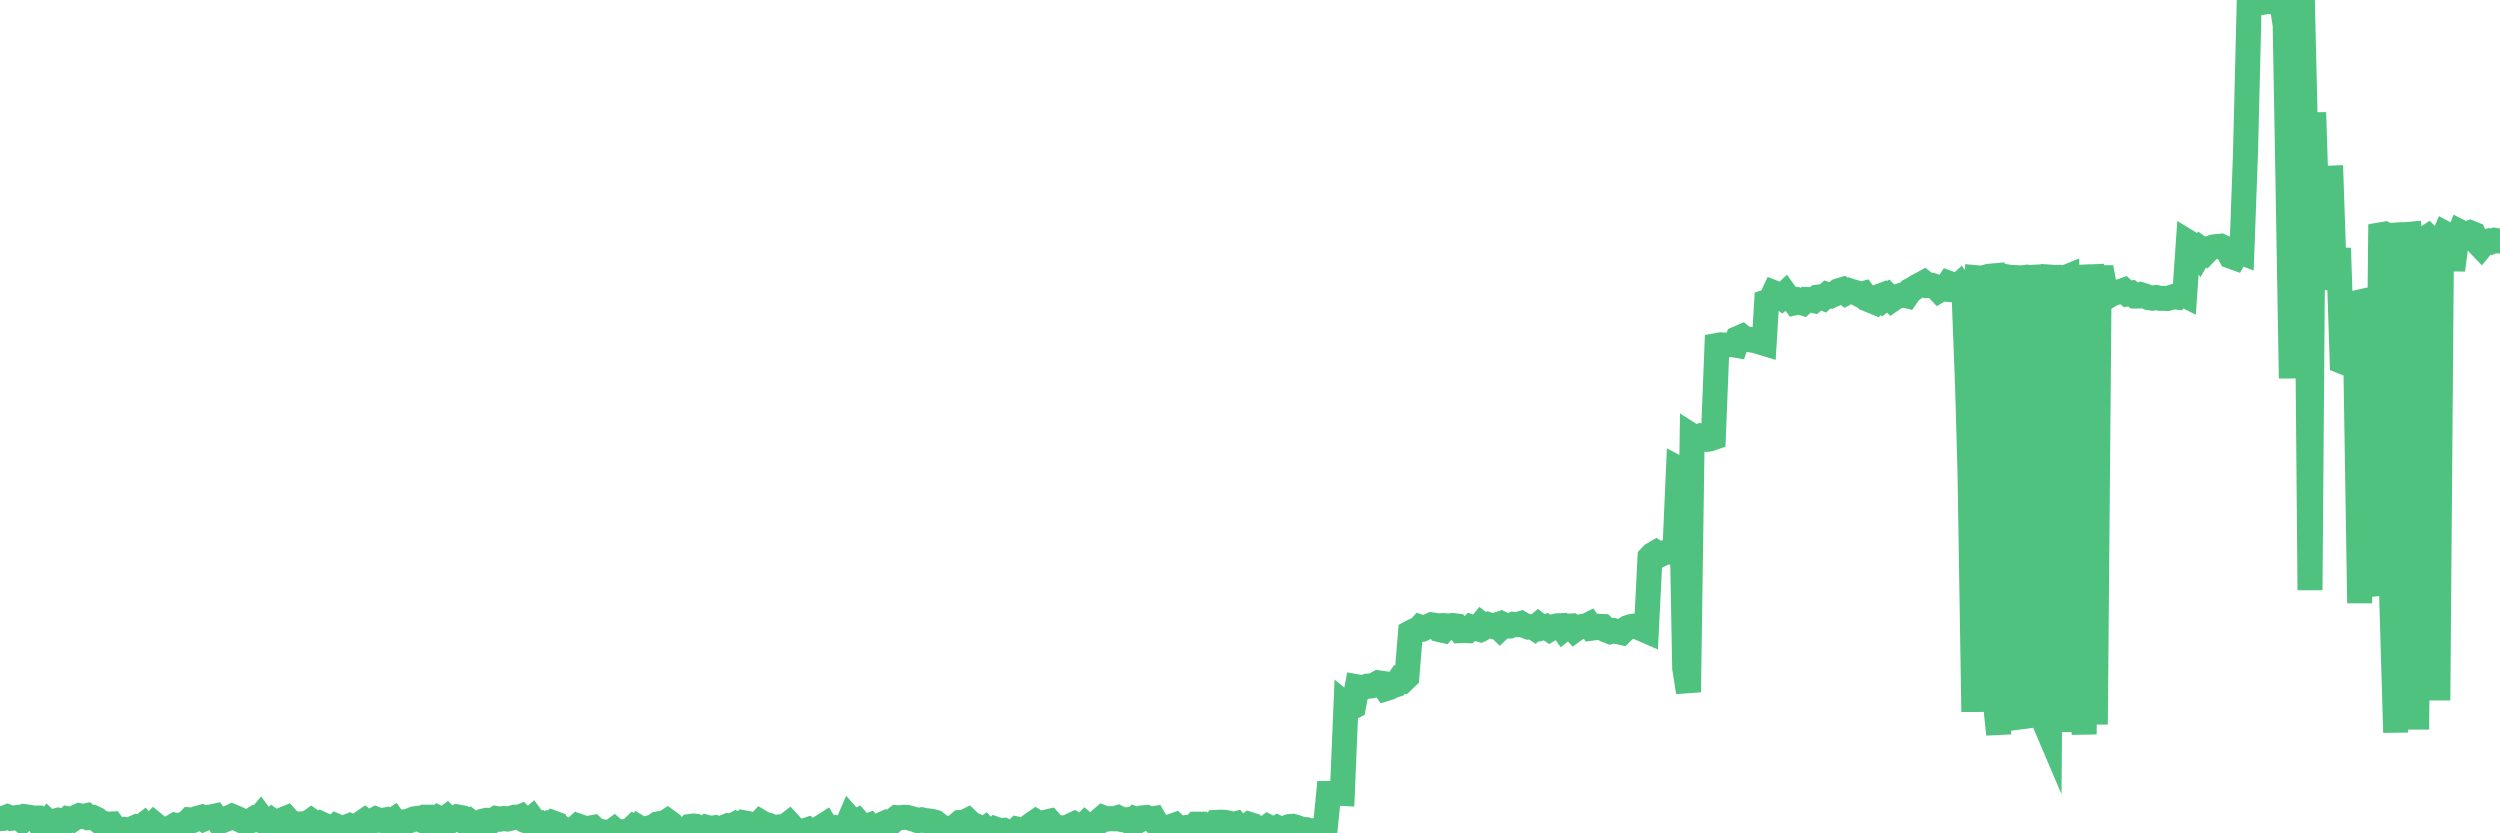<?xml version="1.0"?><svg width="150px" height="50px" xmlns="http://www.w3.org/2000/svg" xmlns:xlink="http://www.w3.org/1999/xlink"> <polyline fill="none" stroke="#4fc280" stroke-width="1.5px" stroke-linecap="round" stroke-miterlimit="5" points="0.00,49.12 0.22,49.10 0.45,49.01 0.67,49.10 0.89,49.07 1.12,49.04 1.34,49.22 1.56,49.01 1.79,49.04 1.94,49.08 2.16,49.08 2.38,49.42 2.61,49.52 2.83,49.28 3.05,49.49 3.28,49.27 3.50,49.21 3.65,49.24 3.87,49.36 4.09,49.14 4.32,49.19 4.54,49.04 4.76,48.94 4.99,48.99 5.21,48.94 5.36,49.06 5.58,49.05 5.81,49.16 6.03,49.34 6.25,49.41 6.48,49.45 6.70,49.44 6.92,49.75 7.07,49.85 7.29,49.90 7.52,49.78 7.74,49.82 7.96,49.71 8.19,49.61 8.41,49.66 8.63,49.49 8.78,49.67 9.01,49.64 9.23,49.42 9.45,49.60 9.68,49.78 9.90,49.75 10.12,49.75 10.35,49.61 10.50,49.52 10.72,49.58 10.94,49.47 11.17,49.42 11.39,49.19 11.61,49.21 11.84,49.10 12.06,49.04 12.21,49.14 12.43,49.04 12.65,49.02 12.88,48.97 13.10,49.28 13.32,49.25 13.55,49.16 13.77,49.05 13.92,48.98 14.14,49.07 14.37,49.18 14.59,49.28 14.81,49.35 15.04,49.25 15.26,49.11 15.48,49.18 15.63,49.00 15.85,49.30 16.08,49.41 16.30,49.23 16.52,49.39 16.75,49.38 16.97,49.18 17.19,49.09 17.42,49.35 17.57,49.37 17.79,49.45 18.01,49.44 18.24,49.42 18.46,49.41 18.68,49.25 18.91,49.41 19.13,49.56 19.28,49.44 19.50,49.54 19.73,49.64 19.95,49.76 20.17,49.56 20.40,49.66 20.62,49.66 20.84,49.60 20.99,49.54 21.21,49.63 21.44,49.59 21.66,49.40 21.88,49.25 22.11,49.43 22.33,49.27 22.55,49.15 22.70,49.21 22.93,49.23 23.15,49.19 23.37,49.35 23.60,49.20 23.82,49.52 24.04,49.49 24.27,49.31 24.41,49.30 24.64,49.22 24.86,49.13 25.08,49.10 25.31,49.21 25.53,49.03 25.75,49.03 25.98,49.33 26.13,49.36 26.35,49.11 26.57,49.22 26.80,49.05 27.02,49.28 27.24,49.18 27.47,49.02 27.69,49.06 27.84,49.23 28.06,49.19 28.29,49.37 28.51,49.40 28.73,49.41 28.96,49.27 29.18,49.22 29.40,49.25 29.55,49.25 29.77,49.11 30.00,49.15 30.22,49.11 30.44,49.14 30.67,49.09 30.89,49.03 31.11,49.05 31.26,48.99 31.49,49.22 31.71,49.30 31.93,49.11 32.16,49.42 32.38,49.39 32.60,49.57 32.83,49.44 33.05,49.54 33.20,49.38 33.42,49.46 33.64,49.82 33.87,49.92 34.09,49.82 34.31,49.89 34.54,49.68 34.76,49.86 34.91,49.64 35.13,49.72 35.36,49.69 35.58,49.65 35.80,49.86 36.03,49.88 36.25,49.93 36.47,49.93 36.62,49.96 36.85,49.79 37.07,49.98 37.29,49.90 37.52,49.90 37.74,49.89 37.96,49.68 38.19,49.86 38.33,49.66 38.56,49.80 38.78,49.94 39.00,49.66 39.23,49.60 39.45,49.44 39.67,49.40 39.90,49.37 40.05,49.27 40.27,49.43 40.49,49.77 40.72,49.87 40.94,49.82 41.16,49.82 41.39,49.59 41.61,49.56 41.76,49.58 41.98,49.69 42.21,49.86 42.43,49.65 42.65,49.71 42.87,49.67 43.10,49.81 43.32,49.84 43.47,49.63 43.69,49.54 43.92,49.56 44.14,49.44 44.36,49.55 44.59,49.36 44.81,49.40 45.03,49.56 45.18,49.64 45.41,49.55 45.63,49.32 45.85,49.45 46.08,49.50 46.30,49.60 46.52,49.94 46.75,49.72 46.89,49.60 47.12,49.58 47.34,49.41 47.56,49.65 47.79,49.85 48.01,49.86 48.23,49.87 48.46,49.79 48.68,49.98 48.83,49.83 49.05,49.80 49.28,49.63 49.50,49.49 49.72,49.86 49.95,49.80 50.17,49.69 50.39,49.77 50.54,49.67 50.77,49.64 50.99,49.13 51.21,49.38 51.44,49.26 51.66,49.51 51.88,49.62 52.10,49.54 52.25,49.76 52.48,49.76 52.70,49.61 52.92,49.46 53.15,49.36 53.37,49.45 53.59,49.25 53.82,49.06 53.97,49.07 54.19,49.04 54.41,49.04 54.64,49.10 54.86,49.16 55.08,49.24 55.31,49.19 55.53,49.24 55.68,49.25 55.90,49.28 56.12,49.34 56.35,49.53 56.57,49.64 56.79,49.79 57.02,49.81 57.24,49.70 57.39,49.53 57.61,49.35 57.84,49.34 58.06,49.23 58.28,49.44 58.51,49.53 58.73,49.66 58.95,49.85 59.10,49.74 59.33,50.00 59.55,49.99 59.77,49.76 60.00,49.84 60.22,49.82 60.44,49.94 60.67,49.98 60.81,49.96 61.04,49.75 61.26,49.80 61.48,49.84 61.71,49.62 61.93,49.45 62.15,49.30 62.38,49.44 62.53,49.41 62.75,49.33 62.97,49.28 63.20,49.54 63.42,49.62 63.64,49.81 63.87,49.66 64.09,49.64 64.24,49.54 64.46,49.44 64.68,49.57 64.91,49.70 65.13,49.46 65.35,49.64 65.58,49.51 65.80,49.44 66.02,49.19 66.17,49.06 66.40,49.15 66.62,49.12 66.84,49.13 67.07,49.06 67.29,49.17 67.51,49.20 67.74,49.17 67.89,49.37 68.11,49.14 68.33,49.22 68.56,49.07 68.78,49.05 69.00,49.16 69.23,49.12 69.45,49.50 69.60,49.64 69.82,49.71 70.04,49.64 70.27,49.59 70.49,49.51 70.71,49.73 70.94,49.69 71.16,49.91 71.31,49.88 71.53,49.69 71.76,49.45 71.98,49.45 72.20,49.83 72.43,49.90 72.65,49.84 72.87,49.64 73.02,49.34 73.24,49.33 73.47,49.34 73.69,49.38 73.91,49.49 74.14,49.43 74.36,49.70 74.58,49.90 74.73,49.63 74.96,49.46 75.18,49.53 75.40,49.76 75.63,49.72 75.85,49.78 76.07,49.61 76.30,49.73 76.45,49.82 76.67,49.67 76.89,49.77 77.12,49.69 77.34,49.60 77.56,49.58 77.79,49.64 78.01,49.73 78.16,49.77 78.38,49.78 78.60,49.87 78.83,49.90 79.05,49.79 79.27,49.85 79.50,49.84 79.72,47.61 79.87,47.61 80.09,47.60 80.32,47.60 80.54,47.61 80.76,42.31 80.99,42.50 81.21,42.39 81.43,41.21 81.66,41.25 81.80,41.25 82.03,41.17 82.25,41.16 82.47,41.10 82.70,40.97 82.92,41.00 83.14,41.32 83.37,41.25 83.52,41.16 83.74,41.09 83.96,40.77 84.19,40.83 84.41,40.62 84.63,37.96 84.86,37.84 85.08,37.80 85.23,37.63 85.45,37.70 85.68,37.59 85.90,37.49 86.12,37.52 86.35,37.77 86.57,37.82 86.79,37.55 86.94,37.56 87.16,37.53 87.39,37.56 87.61,37.84 87.83,37.83 88.06,37.84 88.28,37.62 88.50,37.69 88.65,37.73 88.88,37.45 89.10,37.62 89.32,37.49 89.55,37.57 89.77,37.50 89.99,37.71 90.22,37.49 90.36,37.56 90.59,37.56 90.81,37.46 91.03,37.48 91.26,37.41 91.48,37.54 91.70,37.62 91.93,37.59 92.08,37.69 92.30,37.50 92.52,37.67 92.75,37.60 92.97,37.75 93.19,37.61 93.42,37.55 93.64,37.54 93.79,37.75 94.01,37.57 94.24,37.56 94.46,37.80 94.68,37.64 94.91,37.59 95.13,37.58 95.35,37.47 95.50,37.69 95.72,37.66 95.95,37.58 96.17,37.59 96.39,37.81 96.62,37.90 96.84,37.84 97.06,37.90 97.29,37.95 97.44,37.80 97.66,37.66 97.88,37.59 98.11,37.56 98.33,37.65 98.55,37.75 98.78,37.85 99.00,33.44 99.15,33.28 99.37,33.15 99.59,33.29 99.82,33.18 100.04,33.11 100.26,33.13 100.49,33.12 100.71,28.12 100.86,28.20 101.08,40.08 101.31,41.53 101.53,26.16 101.75,26.30 101.98,26.19 102.20,26.29 102.42,26.36 102.57,26.34 102.80,26.26 103.02,20.73 103.24,20.69 103.47,20.71 103.69,20.69 103.91,20.67 104.14,20.71 104.28,20.30 104.51,20.20 104.73,20.38 104.95,20.36 105.18,20.42 105.40,20.46 105.62,20.53 105.85,20.60 106.00,18.11 106.22,18.04 106.44,17.57 106.67,17.66 106.89,17.83 107.11,17.62 107.34,17.94 107.56,17.95 107.71,18.16 107.93,18.11 108.16,18.18 108.38,17.97 108.60,17.98 108.82,18.03 109.05,17.83 109.27,17.80 109.42,17.87 109.64,17.67 109.87,17.74 110.09,17.64 110.31,17.45 110.54,17.38 110.76,17.57 110.98,17.45 111.13,17.50 111.36,17.56 111.58,17.68 111.80,17.62 112.03,17.94 112.25,18.03 112.47,18.12 112.70,17.80 112.92,17.72 113.07,17.93 113.29,17.76 113.51,17.98 113.74,17.82 113.96,17.76 114.18,17.68 114.41,17.74 114.63,17.42 114.78,17.34 115.00,17.20 115.23,17.08 115.45,16.96 115.67,17.13 115.90,17.12 116.12,17.19 116.34,17.42 116.49,17.33 116.72,17.35 116.94,17.00 117.16,17.08 117.39,17.24 117.61,17.04 117.83,17.32 118.05,23.04 118.20,28.34 118.43,42.71 118.65,16.67 118.87,16.69 119.10,16.64 119.32,16.58 119.54,16.56 119.77,42.61 119.92,44.06 120.14,16.73 120.36,16.60 120.59,16.64 120.81,16.65 121.03,42.83 121.26,43.66 121.48,16.65 121.63,16.63 121.85,16.66 122.07,16.63 122.30,16.62 122.52,16.90 122.74,43.51 122.97,44.05 123.19,16.64 123.34,16.65 123.56,16.64 123.79,16.71 124.01,16.62 124.23,43.92 124.46,16.65 124.68,16.64 124.90,40.88 125.05,44.06 125.28,16.62 125.50,16.61 125.72,43.47 125.95,16.66 126.17,16.66 126.39,17.83 126.62,17.69 126.76,17.62 126.99,17.54 127.21,17.50 127.43,17.42 127.66,17.63 127.88,17.59 128.10,17.76 128.33,17.76 128.48,17.69 128.70,17.76 128.92,17.86 129.15,17.89 129.37,17.85 129.59,17.90 129.82,17.90 130.04,17.91 130.26,17.85 130.41,17.80 130.63,17.83 130.86,17.60 131.08,17.71 131.30,14.54 131.53,14.68 131.75,14.91 131.97,15.23 132.12,14.97 132.35,15.13 132.57,14.90 132.79,14.82 133.02,14.79 133.24,14.77 133.46,14.87 133.69,15.09 133.84,15.37 134.06,15.45 134.28,15.06 134.51,15.15 134.73,9.19 134.95,0.24 135.18,0.14 135.40,0.12 135.55,0.09 135.77,0.14 135.99,0.09 136.22,0.10 136.44,0.00 136.66,0.14 136.89,0.09 137.11,1.50 137.26,9.84 137.48,22.70 137.71,0.38 137.93,0.36 138.15,0.36 138.38,10.12 138.60,35.41 138.82,6.75 138.97,11.45 139.19,10.57 139.42,10.73 139.64,10.70 139.86,10.69 140.09,17.38 140.31,14.89 140.53,21.69 140.68,21.75 140.91,21.71 141.13,21.68 141.35,21.75 141.58,36.19 141.80,18.07 142.02,18.02 142.25,18.07 142.40,34.60 142.62,35.70 142.84,14.09 143.07,14.05 143.29,14.18 143.51,36.12 143.74,43.95 143.96,14.09 144.11,14.08 144.33,14.08 144.55,14.06 144.78,18.71 145.00,43.77 145.22,16.63 145.45,14.35 145.67,14.21 145.89,14.44 146.04,14.48 146.27,42.02 146.49,14.53 146.71,14.01 146.94,14.13 147.16,16.20 147.38,14.51 147.61,13.92 147.75,13.99 147.98,14.03 148.20,13.96 148.42,14.05 148.65,14.56 148.87,14.79 149.09,14.52 149.32,14.46 149.47,14.51 149.69,14.42 149.91,14.46 150.00,14.46 "/></svg>